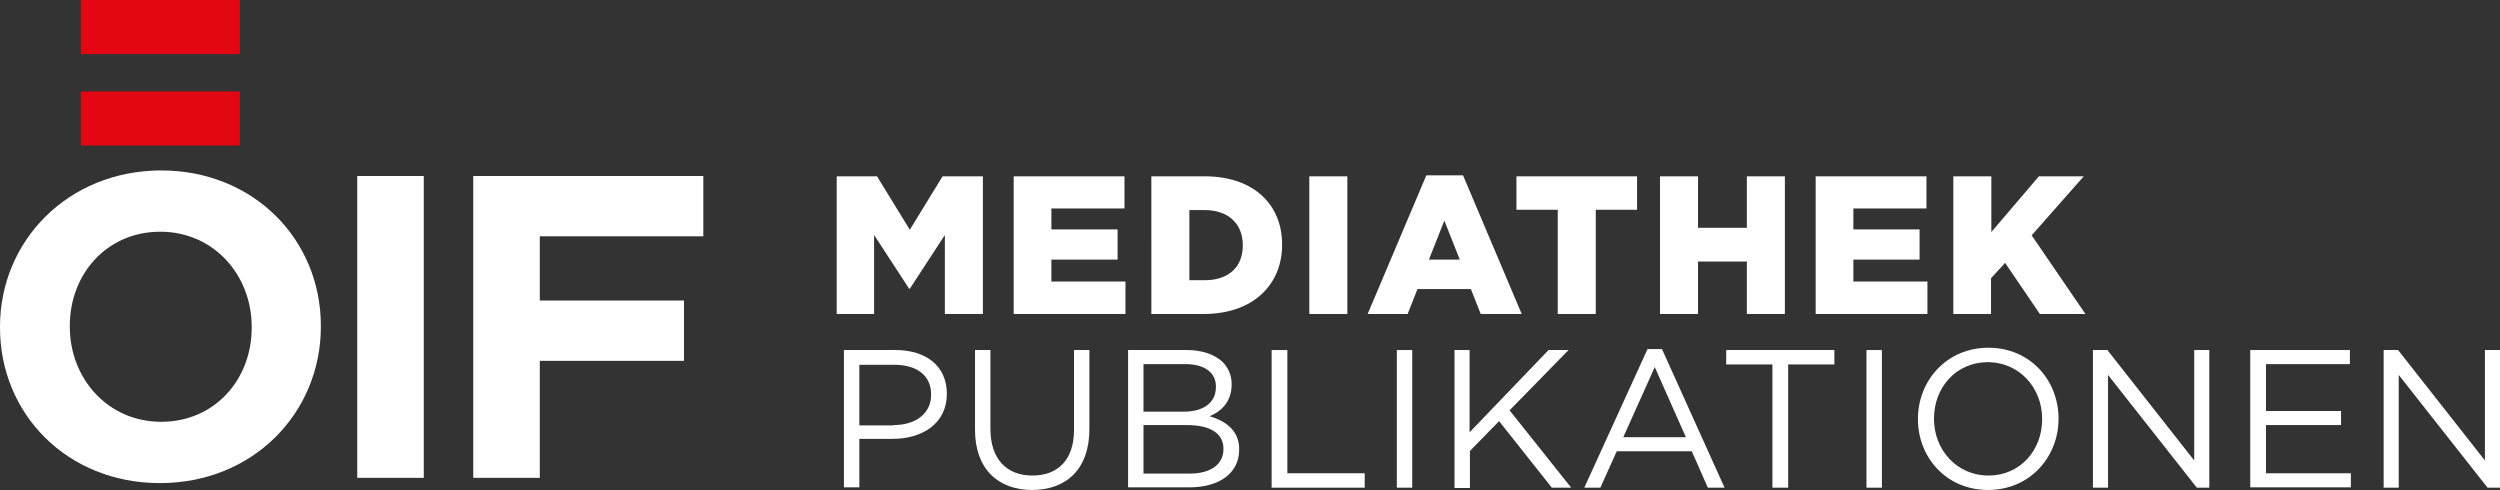 <?xml version="1.0" encoding="utf-8"?>
<!-- Generator: Adobe Illustrator 22.1.0, SVG Export Plug-In . SVG Version: 6.00 Build 0)  -->
<svg version="1.1" id="Ebene_1" xmlns="http://www.w3.org/2000/svg" xmlns:xlink="http://www.w3.org/1999/xlink" x="0px" y="0px"
	 viewBox="0 0 762.8 149.5" style="enable-background:new 0 0 762.8 149.5;" xml:space="preserve">
<rect x="0" y="0" width="762.8" height="149.5" fill="#333333" stroke="none"/>
<style type="text/css">
	.st0{fill:#E30613;}
	.st1{fill:none;stroke:#fff;stroke-width:2;stroke-miterlimit:10;}
</style>
<g>
	<path fill="#fff" d="M255.3,53.8h12.3l10,16.3l10-16.3h12.3v42h-11.6V71.7l-10.7,16.4h-0.2l-10.7-16.4v24.1h-11.4V53.8z"/>
	<path fill="#fff" d="M309.3,53.8h33.8v9.8h-22.3v6.4H341v9.2h-20.2v6.7h22.6v9.9h-34.1V53.8z"/>
	<path fill="#fff" d="M351.3,53.8h16.3c14.9,0,23.6,8.6,23.6,20.8v0.1c0,12.1-8.8,21.1-23.9,21.1h-16V53.8z M362.9,64.1v21.4h4.7
		c7,0,11.6-3.8,11.6-10.6v-0.1c0-6.7-4.6-10.7-11.6-10.7H362.9z"/>
	<path fill="#fff" d="M399.5,53.8h11.6v42h-11.6V53.8z"/>
	<path fill="#fff" d="M435.2,53.5h11.2l17.9,42.3h-12.5l-3-7.6h-16.3l-3,7.6h-12.2L435.2,53.5z M445.4,79.2l-4.7-11.9L436,79.2H445.4z"/>
	<path fill="#fff" d="M475.2,64h-12.5V53.8h36.8V64h-12.6v31.8h-11.6V64z"/>
	<path fill="#fff" d="M506.5,53.8h11.6v15.7H533V53.8h11.6v42H533v-16h-14.9v16h-11.6V53.8z"/>
	<path fill="#fff" d="M554,53.8h33.8v9.8h-22.3v6.4h20.2v9.2h-20.2v6.7h22.6v9.9H554V53.8z"/>
	<path fill="#fff" d="M596,53.8h11.6v17l14.5-17h13.7l-15.9,18l16.4,24h-13.9l-10.6-15.6l-4.3,4.7v10.9H596V53.8z"/>
</g>
<path fill="#fff" d="M97.9,99.7v-0.3c0-26.2-20.4-47.4-48.8-47.4C20.7,52.1,0,73.5,0,99.7v0.3c0,26.2,20.4,47.4,48.8,47.4
	C77.3,147.4,97.9,125.9,97.9,99.7L97.9,99.7z M76.8,100c0,15.8-11.3,28.7-27.6,28.7c-16.3,0-27.9-13.2-27.9-29v-0.3
	c0-15.8,11.3-28.7,27.6-28.7c16.3,0,27.9,13.2,27.9,29V100L76.8,100z"/>
<polygon fill="#fff" points="109,145.8 129.3,145.8 129.3,53.7 109,53.7 109,145.8 "/>
<polygon fill="#fff" points="144.4,145.8 164.7,145.8 164.7,110.1 208.7,110.1 208.7,91.7 164.7,91.7 164.7,72.1 214.6,72.1 214.6,53.7
	144.4,53.7 144.4,145.8 "/>
<polygon class="st0" points="24.7,27.9 24.7,44.4 73.2,44.4 73.2,27.9 24.7,27.9 "/>
<polygon class="st0" points="24.7,0 24.7,16.5 73.2,16.5 73.2,0 24.7,0 "/>
<g>
	<path fill="#fff" d="M257.5,106.8h15.7c9.5,0,15.7,5,15.7,13.3v0.1c0,9.1-7.6,13.7-16.5,13.7h-10.2v14.8h-4.7V106.8z M272.6,129.7
		c7,0,11.5-3.7,11.5-9.2v-0.1c0-6-4.5-9.1-11.3-9.1h-10.6v18.5H272.6z"/>
	<path fill="#fff" d="M297.5,131.2v-24.4h4.7v24.1c0,9.1,4.9,14.2,12.8,14.2c7.7,0,12.7-4.7,12.7-13.9v-24.4h4.7v24.1c0,12.2-7,18.6-17.5,18.6
		C304.6,149.5,297.5,143.1,297.5,131.2z"/>
	<path fill="#fff" d="M344.2,106.8h17.9c4.8,0,8.6,1.4,11,3.7c1.7,1.8,2.7,4,2.7,6.7v0.1c0,5.5-3.4,8.3-6.7,9.7c5,1.5,9,4.4,9,10.1v0.1
		c0,7.2-6.1,11.5-15.2,11.5h-18.7V106.8z M371,117.9c0-4.1-3.3-6.8-9.3-6.8h-12.8v14.5h12.4c5.7,0,9.7-2.6,9.7-7.5V117.9z
		 M362.2,129.7h-13.3v14.8H363c6.4,0,10.3-2.8,10.3-7.5v-0.1C373.3,132.4,369.5,129.7,362.2,129.7z"/>
	<path fill="#fff" d="M388.1,106.8h4.7v37.6h23.6v4.4h-28.4V106.8z"/>
	<path fill="#fff" d="M426.2,106.8h4.7v42h-4.7V106.8z"/>
	<path fill="#fff" d="M443.7,106.8h4.7v25.1l24.1-25.1h6.1l-18,18.4l18.8,23.6h-5.9l-16.1-20.3l-8.9,9.1v11.3h-4.7V106.8z"/>
	<path fill="#fff" d="M502.7,106.5h4.4l19.1,42.3h-5.1l-4.9-11.1h-22.9l-5,11.1h-4.9L502.7,106.5z M514.4,133.4l-9.5-21.4l-9.6,21.4H514.4z"/>
	<path fill="#fff" d="M540.8,111.2h-14.1v-4.4h33v4.4h-14.1v37.6h-4.8V111.2z"/>
	<path fill="#fff" d="M569.5,106.8h4.7v42h-4.7V106.8z"/>
	<path fill="#fff" d="M585.2,127.9v-0.1c0-11.6,8.7-21.7,21.5-21.7c12.8,0,21.4,10,21.4,21.6v0.1c0,11.6-8.7,21.7-21.5,21.7
		C593.8,149.5,585.2,139.5,585.2,127.9z M623.1,127.9v-0.1c0-9.5-7-17.3-16.6-17.3c-9.6,0-16.4,7.7-16.4,17.2v0.1
		c0,9.5,7,17.3,16.6,17.3C616.3,145.1,623.1,137.5,623.1,127.9z"/>
	<path fill="#fff" d="M638.6,106.8h4.4l26.5,33.7v-33.7h4.6v42h-3.8l-27.1-34.4v34.4h-4.6V106.8z"/>
	<path fill="#fff" d="M686.6,106.8h30.4v4.3h-25.6v14.3h22.9v4.3h-22.9v14.7h25.9v4.3h-30.7V106.8z"/>
	<path fill="#fff" d="M727.3,106.8h4.4l26.5,33.7v-33.7h4.6v42H759l-27.1-34.4v34.4h-4.6V106.8z"/>
</g>
<path class="st1" d="M638.6,98.6"/>
<path class="st1" d="M638.6,43.6"/>
</svg>
